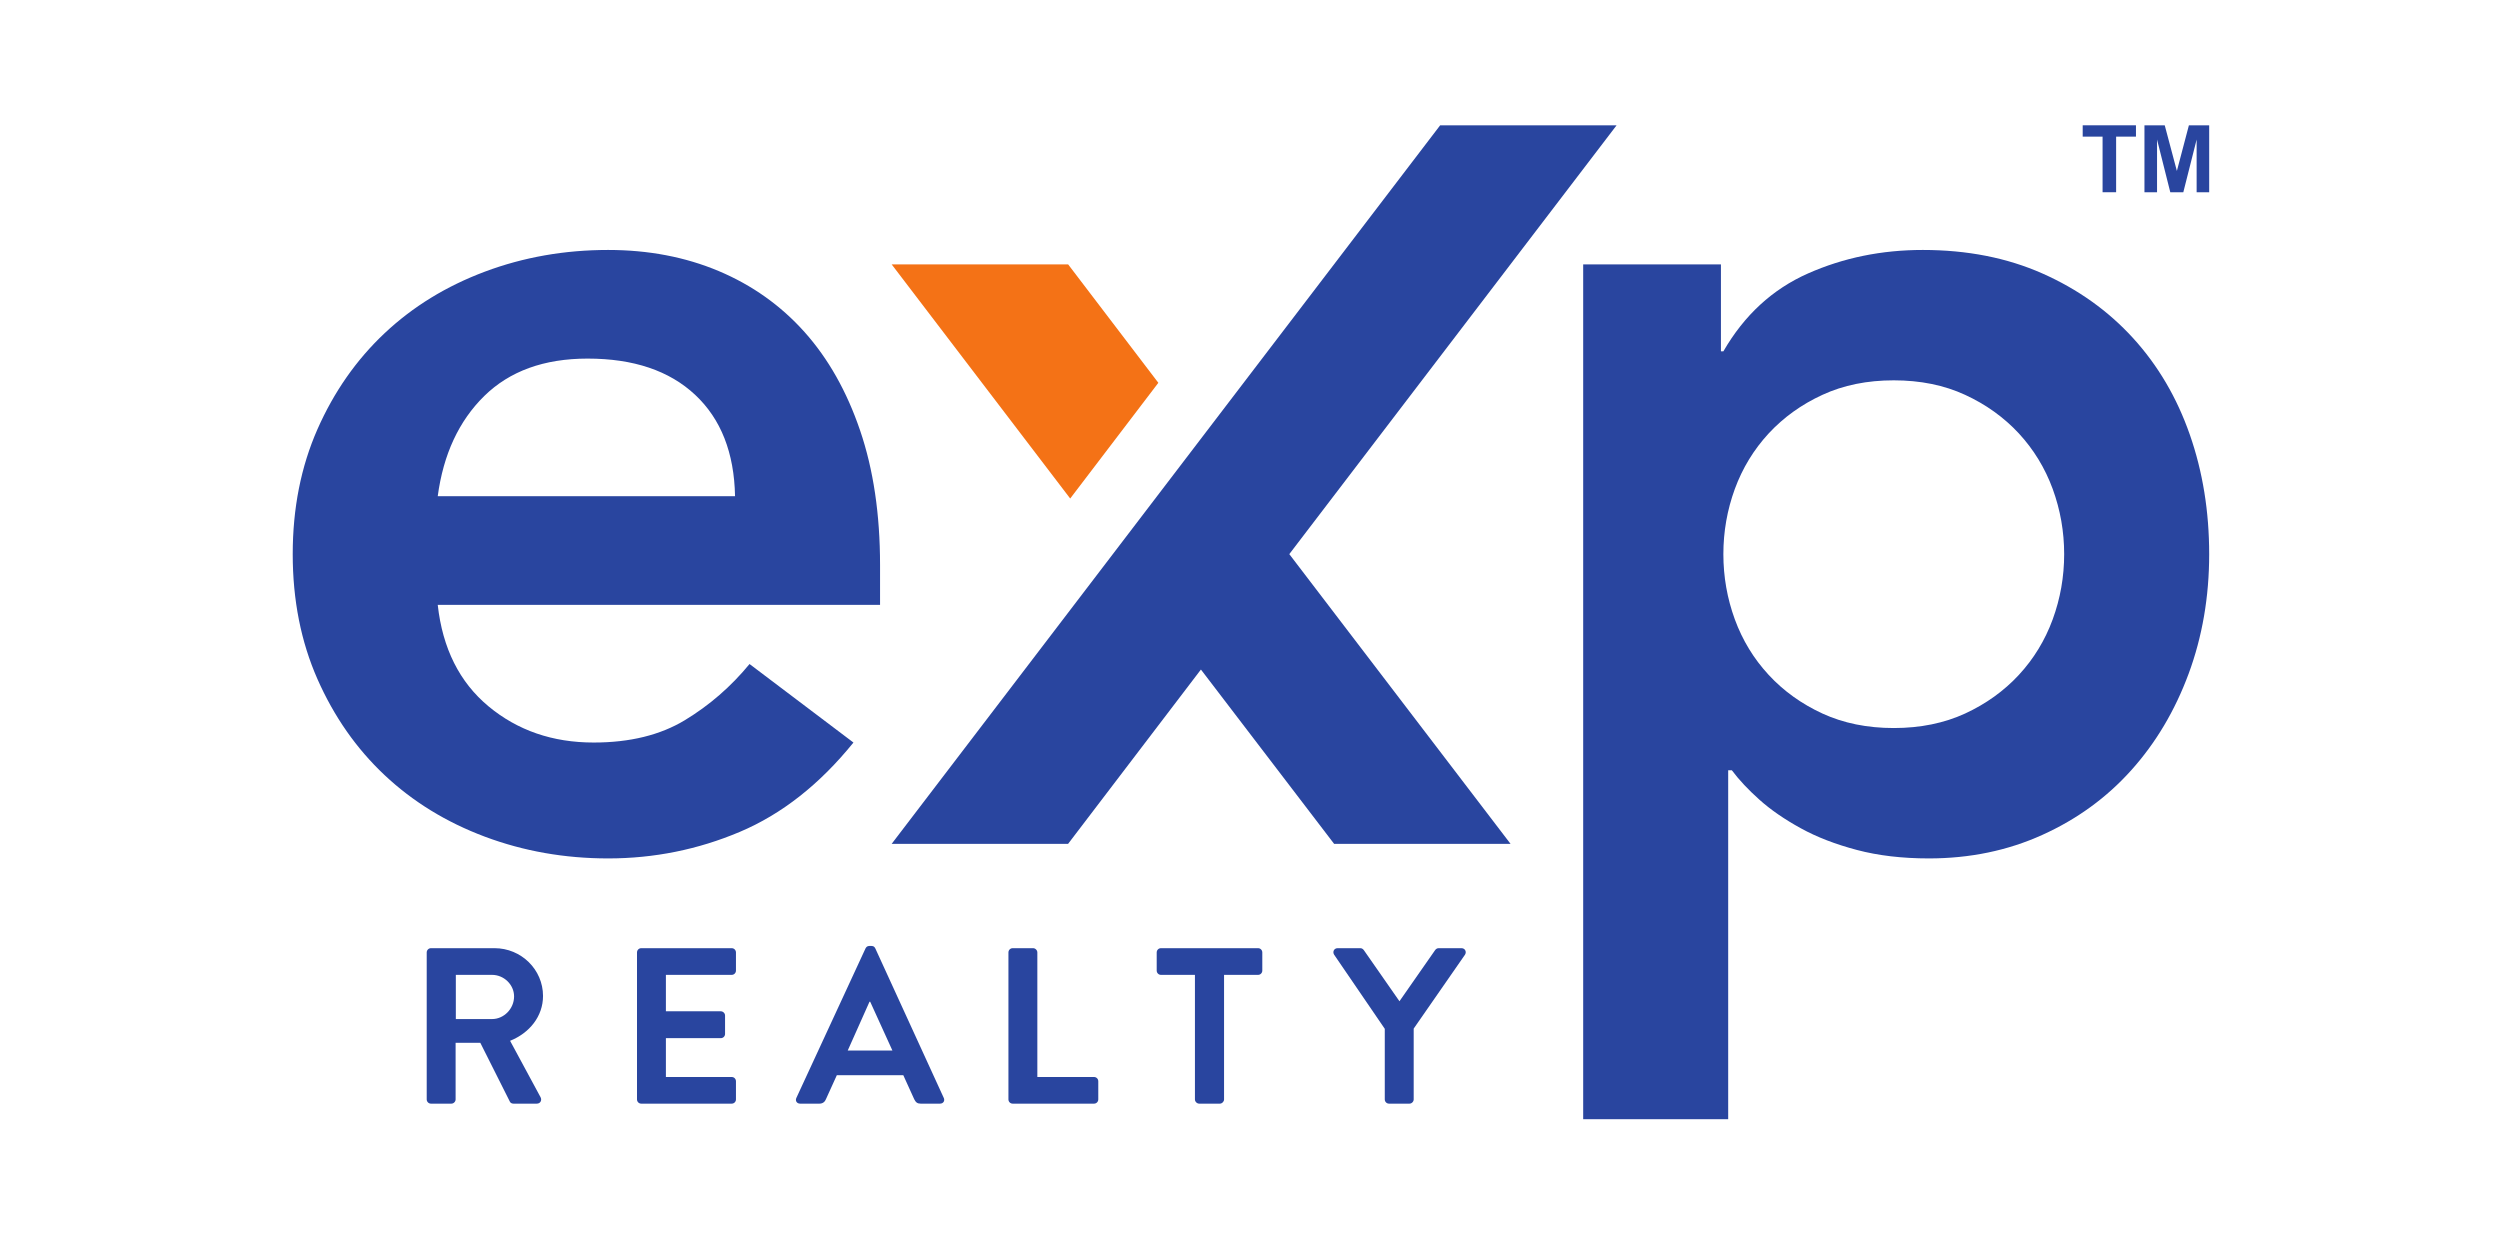 <svg xmlns="http://www.w3.org/2000/svg" xmlns:xlink="http://www.w3.org/1999/xlink" width="300" viewBox="0 0 224.88 112.5" height="150" preserveAspectRatio="xMidYMid meet"><defs><clipPath id="b5cf752476"><path d="M 26.285 22 L 80 22 L 80 78 L 26.285 78 Z M 26.285 22 " clip-rule="nonzero"></path></clipPath><clipPath id="4b32da90f3"><path d="M 142 22 L 198.77 22 L 198.77 100.801 L 142 100.801 Z M 142 22 " clip-rule="nonzero"></path></clipPath><clipPath id="a9d70c6f07"><path d="M 80 11.199 L 146 11.199 L 146 76 L 80 76 Z M 80 11.199 " clip-rule="nonzero"></path></clipPath><clipPath id="3a058f738e"><path d="M 187 11.199 L 193 11.199 L 193 18 L 187 18 Z M 187 11.199 " clip-rule="nonzero"></path></clipPath><clipPath id="22bc75c798"><path d="M 192 11.199 L 198.77 11.199 L 198.77 18 L 192 18 Z M 192 11.199 " clip-rule="nonzero"></path></clipPath></defs><g clip-path="url(#b5cf752476)"><path fill="#29459f" d="M 66.094 44.66 C 66.02 40.746 64.824 37.707 62.504 35.535 C 60.18 33.359 56.957 32.273 52.824 32.273 C 48.906 32.273 45.809 33.398 43.523 35.641 C 41.238 37.887 39.84 40.895 39.336 44.66 Z M 39.336 54.438 C 39.77 58.352 41.293 61.395 43.902 63.566 C 46.516 65.738 49.668 66.828 53.367 66.828 C 56.629 66.828 59.363 66.156 61.578 64.816 C 63.789 63.477 65.73 61.793 67.398 59.762 L 76.75 66.828 C 73.707 70.594 70.297 73.273 66.527 74.867 C 62.758 76.461 58.805 77.258 54.672 77.258 C 50.758 77.258 47.059 76.605 43.578 75.301 C 40.098 73.996 37.09 72.148 34.551 69.758 C 32.012 67.371 30 64.488 28.512 61.121 C 27.027 57.754 26.285 54.004 26.285 49.875 C 26.285 45.746 27.027 42 28.512 38.629 C 30 35.262 32.012 32.383 34.551 29.992 C 37.09 27.602 40.098 25.754 43.578 24.449 C 47.059 23.145 50.758 22.496 54.672 22.496 C 58.297 22.496 61.613 23.129 64.625 24.395 C 67.633 25.664 70.207 27.492 72.348 29.883 C 74.484 32.273 76.152 35.227 77.348 38.738 C 78.547 42.254 79.145 46.289 79.145 50.855 L 79.145 54.438 L 39.336 54.438 " fill-opacity="1" fill-rule="nonzero"></path></g><g clip-path="url(#4b32da90f3)"><path fill="#29459f" d="M 185.715 49.875 C 185.715 47.848 185.371 45.891 184.684 44.008 C 183.992 42.125 182.977 40.461 181.637 39.008 C 180.293 37.562 178.68 36.402 176.797 35.535 C 174.91 34.664 172.77 34.23 170.379 34.23 C 167.988 34.23 165.848 34.664 163.961 35.535 C 162.074 36.402 160.465 37.562 159.121 39.008 C 157.781 40.461 156.766 42.125 156.074 44.008 C 155.387 45.891 155.043 47.848 155.043 49.875 C 155.043 51.906 155.387 53.859 156.074 55.742 C 156.766 57.629 157.781 59.293 159.121 60.742 C 160.465 62.191 162.074 63.348 163.961 64.219 C 165.848 65.086 167.988 65.523 170.379 65.523 C 172.77 65.523 174.91 65.086 176.797 64.219 C 178.68 63.348 180.293 62.191 181.637 60.742 C 182.977 59.293 183.992 57.629 184.684 55.742 C 185.371 53.859 185.715 51.906 185.715 49.875 Z M 142.426 23.797 L 154.824 23.797 L 154.824 31.621 L 155.043 31.621 C 156.926 28.363 159.465 26.027 162.656 24.613 C 165.848 23.199 169.289 22.496 172.988 22.496 C 176.977 22.496 180.566 23.199 183.758 24.613 C 186.945 26.027 189.668 27.965 191.914 30.426 C 194.16 32.891 195.863 35.789 197.023 39.117 C 198.188 42.449 198.766 46.035 198.766 49.875 C 198.766 53.715 198.148 57.301 196.918 60.633 C 195.684 63.965 193.961 66.863 191.75 69.324 C 189.539 71.789 186.875 73.727 183.758 75.137 C 180.641 76.551 177.23 77.258 173.531 77.258 C 171.141 77.258 168.98 77.004 167.062 76.496 C 165.141 75.988 163.453 75.34 162.004 74.539 C 160.555 73.742 159.32 72.895 158.305 71.988 C 157.289 71.082 156.457 70.195 155.805 69.324 L 155.477 69.324 L 155.477 100.727 L 142.426 100.727 L 142.426 23.797 " fill-opacity="1" fill-rule="nonzero"></path></g><g clip-path="url(#a9d70c6f07)"><path fill="#29459f" d="M 115.977 49.871 L 135.891 75.949 L 120.012 75.949 L 108.023 60.258 L 96.066 75.949 L 80.188 75.949 L 129.555 11.277 L 145.434 11.277 L 115.977 49.871 " fill-opacity="1" fill-rule="nonzero"></path></g><path fill="#f47216" d="M 96.074 23.797 L 80.191 23.797 L 96.258 44.867 L 104.191 34.453 L 96.074 23.797 " fill-opacity="1" fill-rule="nonzero"></path><path fill="#29459f" d="M 44.227 91.715 C 45.289 91.715 46.207 90.793 46.207 89.676 C 46.207 88.617 45.289 87.738 44.227 87.738 L 40.965 87.738 L 40.965 91.715 Z M 38.344 85.719 C 38.344 85.52 38.508 85.336 38.727 85.336 L 44.449 85.336 C 46.848 85.336 48.812 87.258 48.812 89.637 C 48.812 91.473 47.59 92.973 45.848 93.672 L 48.59 98.75 C 48.73 99.008 48.59 99.328 48.25 99.328 L 46.148 99.328 C 45.969 99.328 45.867 99.23 45.828 99.148 L 43.168 93.852 L 40.945 93.852 L 40.945 98.949 C 40.945 99.148 40.766 99.328 40.566 99.328 L 38.727 99.328 C 38.508 99.328 38.344 99.148 38.344 98.949 L 38.344 85.719 " fill-opacity="1" fill-rule="nonzero"></path><path fill="#29459f" d="M 57.27 85.719 C 57.27 85.52 57.43 85.336 57.652 85.336 L 65.793 85.336 C 66.016 85.336 66.176 85.52 66.176 85.719 L 66.176 87.355 C 66.176 87.555 66.016 87.738 65.793 87.738 L 59.871 87.738 L 59.871 91.016 L 64.812 91.016 C 65.016 91.016 65.195 91.195 65.195 91.395 L 65.195 93.055 C 65.195 93.273 65.016 93.434 64.812 93.434 L 59.871 93.434 L 59.871 96.93 L 65.793 96.93 C 66.016 96.93 66.176 97.109 66.176 97.312 L 66.176 98.949 C 66.176 99.148 66.016 99.328 65.793 99.328 L 57.652 99.328 C 57.43 99.328 57.27 99.148 57.27 98.949 L 57.27 85.719 " fill-opacity="1" fill-rule="nonzero"></path><path fill="#29459f" d="M 80.258 94.551 L 78.258 90.156 L 78.195 90.156 L 76.234 94.551 Z M 71.613 98.812 L 77.836 85.359 C 77.898 85.238 77.996 85.137 78.176 85.137 L 78.379 85.137 C 78.578 85.137 78.656 85.238 78.719 85.359 L 84.879 98.812 C 85 99.07 84.84 99.328 84.539 99.328 L 82.801 99.328 C 82.5 99.328 82.359 99.211 82.219 98.93 L 81.238 96.77 L 75.254 96.77 L 74.273 98.93 C 74.195 99.129 74.016 99.328 73.695 99.328 L 71.953 99.328 C 71.652 99.328 71.492 99.07 71.613 98.812 " fill-opacity="1" fill-rule="nonzero"></path><path fill="#29459f" d="M 90.699 85.719 C 90.699 85.52 90.859 85.336 91.082 85.336 L 92.922 85.336 C 93.121 85.336 93.301 85.52 93.301 85.719 L 93.301 96.93 L 98.402 96.93 C 98.625 96.93 98.785 97.109 98.785 97.312 L 98.785 98.949 C 98.785 99.148 98.625 99.328 98.402 99.328 L 91.082 99.328 C 90.859 99.328 90.699 99.148 90.699 98.949 L 90.699 85.719 " fill-opacity="1" fill-rule="nonzero"></path><path fill="#29459f" d="M 107.484 87.738 L 104.426 87.738 C 104.203 87.738 104.043 87.555 104.043 87.355 L 104.043 85.719 C 104.043 85.52 104.203 85.336 104.426 85.336 L 113.168 85.336 C 113.387 85.336 113.547 85.52 113.547 85.719 L 113.547 87.355 C 113.547 87.555 113.387 87.738 113.168 87.738 L 110.105 87.738 L 110.105 98.949 C 110.105 99.148 109.926 99.328 109.727 99.328 L 107.867 99.328 C 107.668 99.328 107.484 99.148 107.484 98.949 L 107.484 87.738 " fill-opacity="1" fill-rule="nonzero"></path><path fill="#29459f" d="M 124.57 92.594 L 120.008 85.918 C 119.848 85.656 120.008 85.336 120.328 85.336 L 122.371 85.336 C 122.531 85.336 122.629 85.438 122.691 85.52 L 125.891 90.113 L 129.094 85.52 C 129.152 85.438 129.254 85.336 129.414 85.336 L 131.473 85.336 C 131.793 85.336 131.953 85.656 131.793 85.918 L 127.172 92.574 L 127.172 98.949 C 127.172 99.148 126.992 99.328 126.793 99.328 L 124.953 99.328 C 124.73 99.328 124.57 99.148 124.57 98.949 L 124.57 92.594 " fill-opacity="1" fill-rule="nonzero"></path><g clip-path="url(#3a058f738e)"><path fill="#29459f" d="M 189.172 17.301 L 189.172 12.297 L 187.383 12.297 L 187.383 11.277 L 192.176 11.277 L 192.176 12.297 L 190.391 12.297 L 190.391 17.301 L 189.172 17.301 " fill-opacity="1" fill-rule="nonzero"></path></g><g clip-path="url(#22bc75c798)"><path fill="#29459f" d="M 192.941 17.301 L 192.941 11.277 L 194.766 11.277 L 195.859 15.387 L 196.941 11.277 L 198.766 11.277 L 198.766 17.301 L 197.637 17.301 L 197.637 12.559 L 196.438 17.301 L 195.266 17.301 L 194.074 12.559 L 194.074 17.301 L 192.941 17.301 " fill-opacity="1" fill-rule="nonzero"></path></g></svg>
